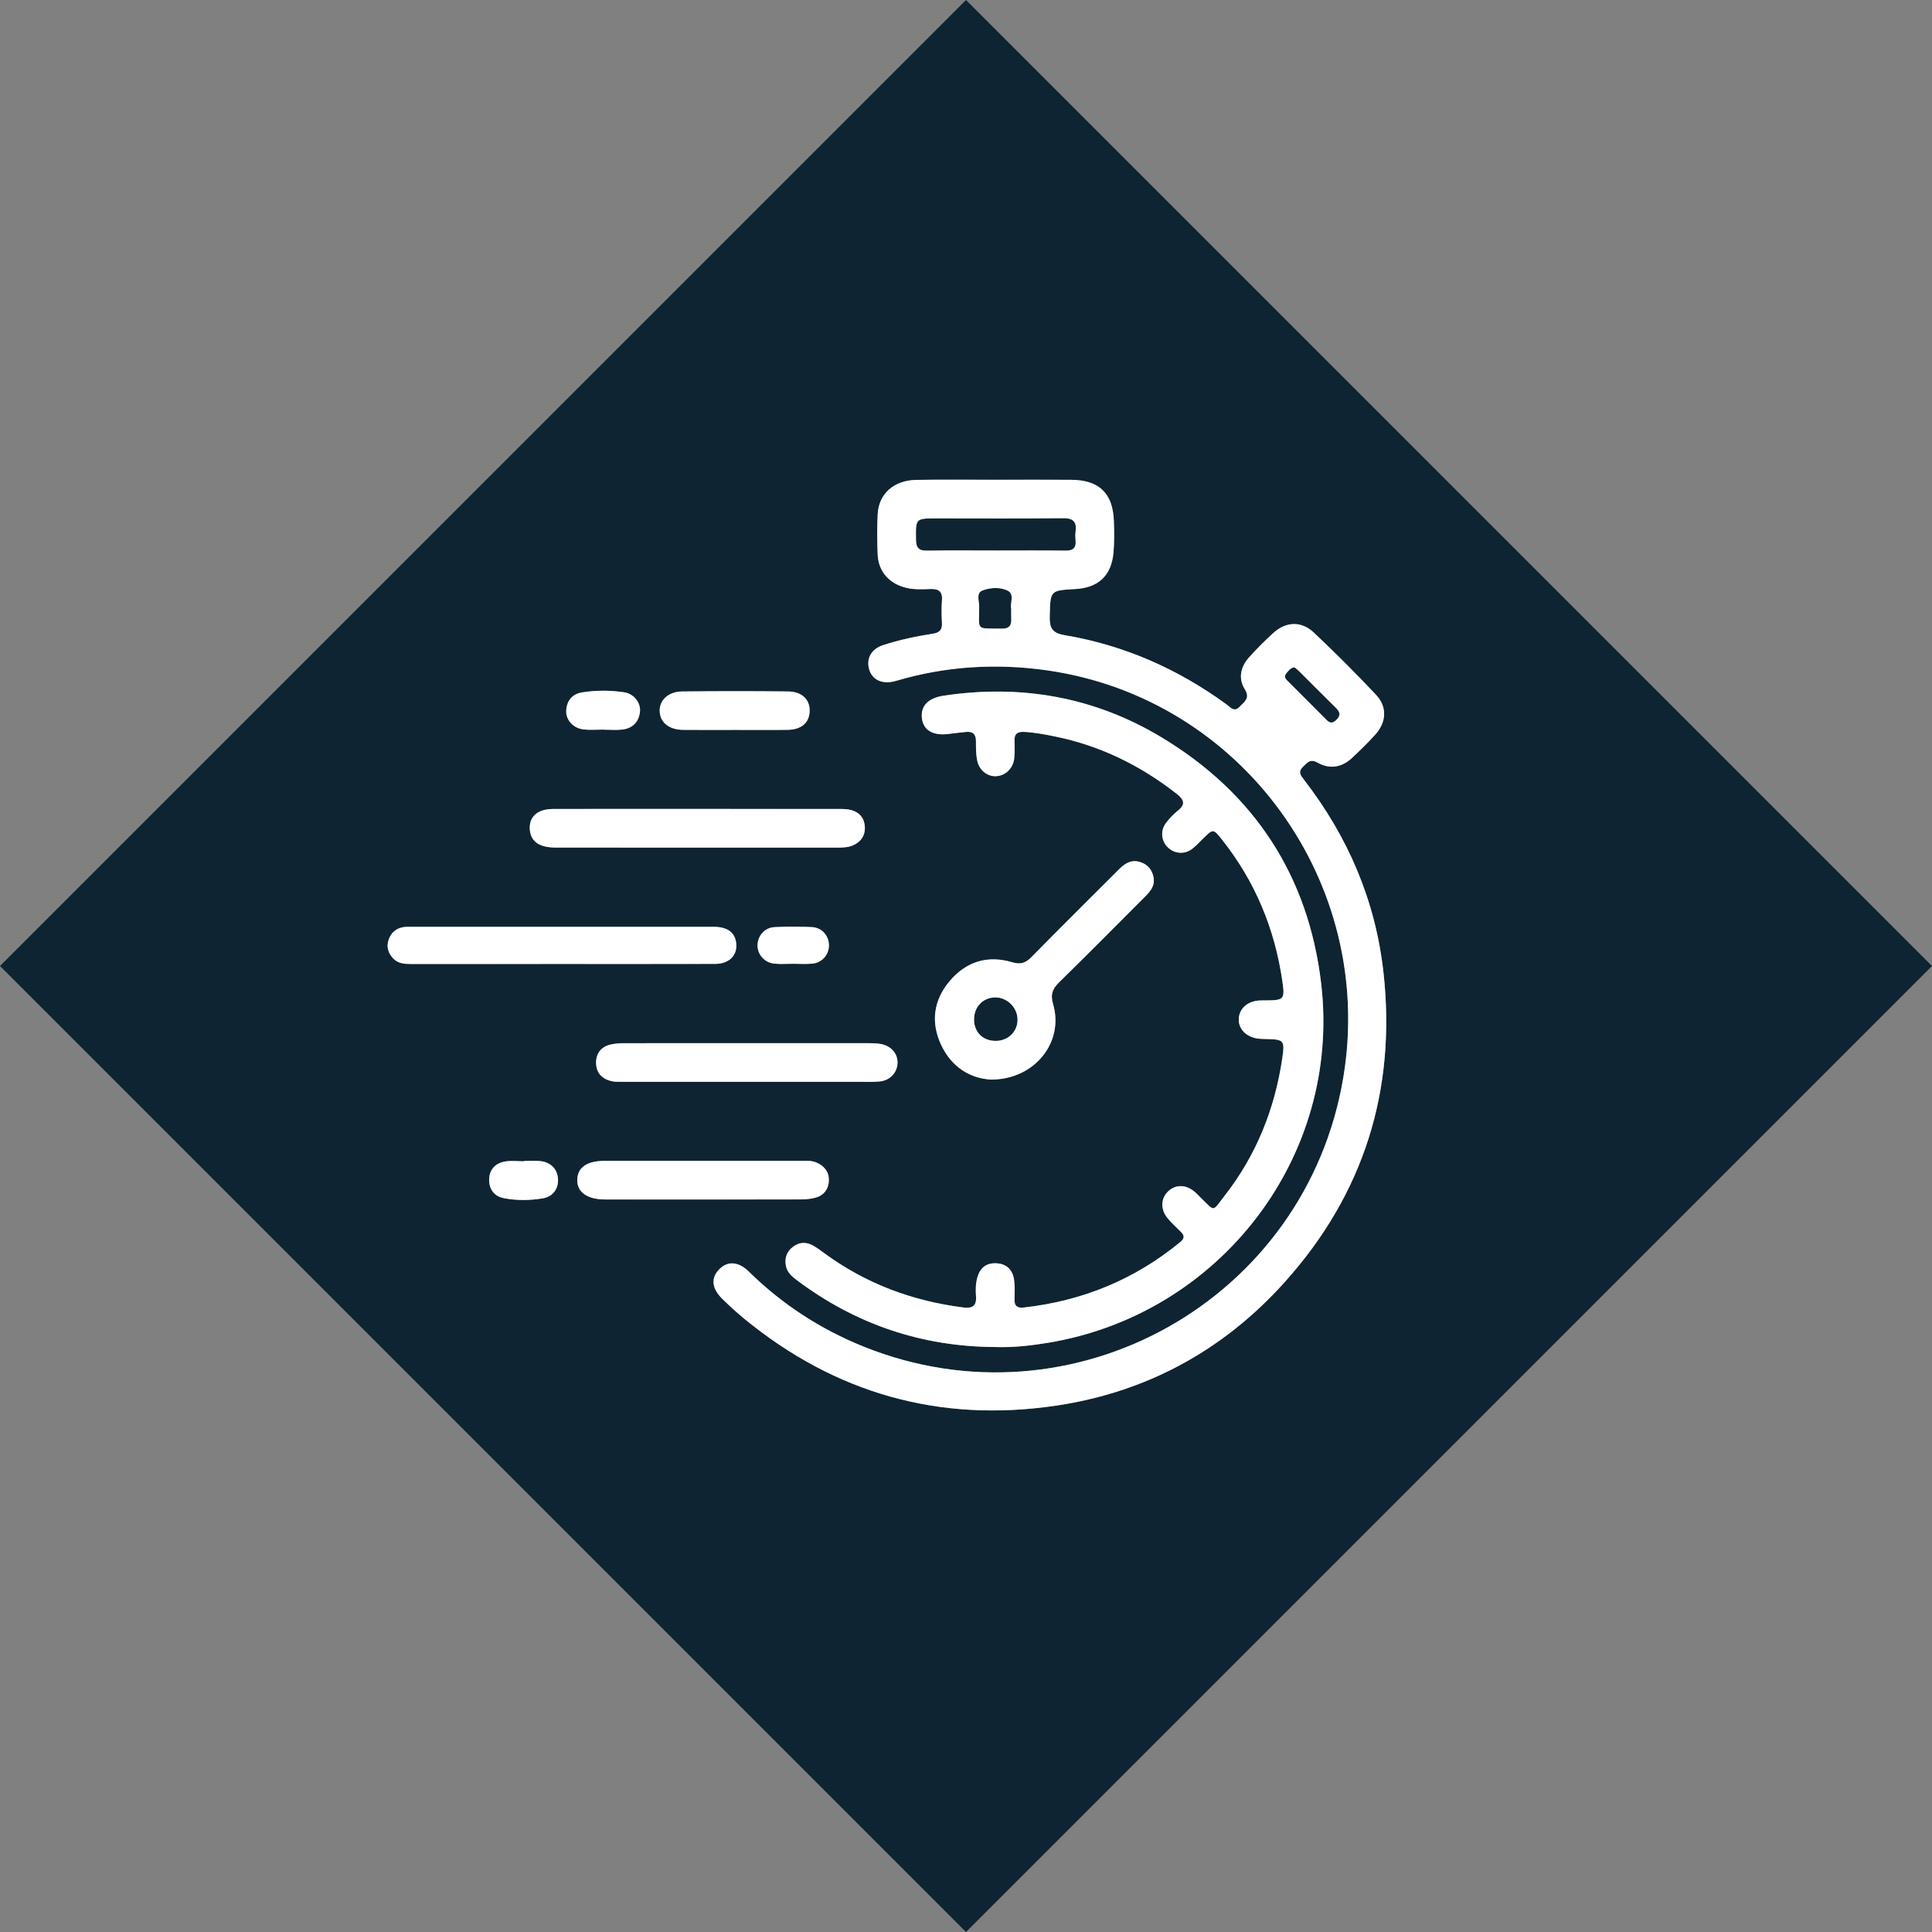 <?xml version="1.0" encoding="UTF-8"?>
<svg id="Capa_2" data-name="Capa 2" xmlns="http://www.w3.org/2000/svg" viewBox="0 0 188.951 188.951">
  <rect x="0" y="0" width="188.951" height="188.951" fill="#808080" stroke="none"/>
  <defs>
    <style>
      .cls-1 {
        fill: #fff;
      }

      .cls-1, .cls-2 {
        stroke-width: 0px;
      }

      .cls-2 {
        fill: #0e2432;
      }
    </style>
  </defs>
  <g id="Capa_2-2" data-name="Capa 2">
    <g>
      <path class="cls-2" d="m105.192,52.856c-.029-.288-.036-.585.002-.87.132-.989-.252-1.321-1.27-1.308-4.101.052-8.204.021-12.306.021-2.088,0-2.058-0-2.033,2.075.009.793.271,1.094,1.08,1.08,2.25-.038,4.501-.013,6.752-.013,2.251,0,4.502-.019,6.752.011.735.01,1.101-.221,1.024-.996Z"/>
      <path class="cls-2" d="m98.54,57.76c-.727-.354-1.671-.307-2.435-.018-.67.253-.34,1.028-.339,1.563.003,2.433-.399,2.137,2.189,2.177.709.011.993-.278.944-.965-.021-.287-.003-.578-.003-.965-.152-.538.377-1.434-.356-1.791Z"/>
      <path class="cls-2" d="m130.687,70.414c.526-.507.319-.841-.099-1.249-1.188-1.161-2.353-2.345-3.53-3.516-.15-.149-.321-.277-.456-.392-.419.06-.592.358-.797.596-.304.354-.018.598.209.826,1.17,1.178,2.346,2.352,3.521,3.525.332.331.615.727,1.152.21Z"/>
      <path class="cls-2" d="m94.476,0L0,94.476l94.476,94.476,94.476-94.476L94.476,0Zm-27.764,67.626c3.447-.038,6.895-.038,10.342-.002,1.388.014,2.169.795,2.129,1.95-.039,1.112-.815,1.787-2.151,1.805-1.705.023-3.411.005-5.117.006-1.706 0-3.411.015-5.117-.005-1.379-.016-2.244-.73-2.28-1.829-.036-1.071.842-1.911,2.194-1.926Zm-9.775.09c1.363-.216,2.75-.214,4.112-.009.975.146,1.652,1.06,1.537,1.946-.127.98-.731,1.576-1.705,1.695-.607.074-1.23.014-1.846.014,0-.003,0-.005-0-.008-.652,0-1.31.059-1.954-.014-.995-.113-1.736-.905-1.704-1.81.035-.99.583-1.659,1.56-1.814Zm-2.866,11.403c4.174-.013,8.349-.005,12.523-.006.544-0,1.089,0,1.633 0,4.574 0,9.148-.003,13.721.004.433.001.882-.004,1.294.105.823.218,1.302.808,1.341,1.654.039.841-.382,1.461-1.161,1.797-.474.204-.985.223-1.497.223-9.184-.002-18.368.002-27.552-.004-1.588-.001-2.412-.553-2.546-1.649-.159-1.3.68-2.12,2.242-2.125Zm48.925,19.096c1.084,3.693-1.787,7.378-6.072,7.37-2.03-.108-3.887-1.213-4.912-3.467-.987-2.171-.696-4.283.824-6.115,1.607-1.937,3.713-2.619,6.145-1.897.824.245,1.317.09,1.896-.499,2.845-2.898,5.732-5.754,8.603-8.625.568-.568,1.192-.941,2.042-.668.731.234,1.145.737,1.293,1.469.166.818-.292,1.377-.819,1.903-2.795,2.794-5.572,5.607-8.396,8.37-.664.65-.886,1.193-.602,2.16Zm-8.775,29.659c.882.112,1.307-.149,1.235-1.097-.046-.612-.038-1.233.132-1.838.259-.924.855-1.423,1.821-1.389,1.016.036,1.622.621,1.768,1.597.095.64.059,1.304.043,1.956-.015.634.295.841.878.777,5.742-.632,10.87-2.73,15.341-6.407.394-.324.441-.62.063-.987-.443-.429-.893-.856-1.292-1.324-.7-.822-.697-1.874-.038-2.568.723-.761,1.756-.788,2.641-.058.223.184.42.401.627.604,1.428,1.396,1.095,1.393,2.325-.181,3.109-3.98,4.924-8.517,5.652-13.496.253-1.728.151-1.811-1.645-1.846-.254-.005-.51-.006-.76-.042-1.146-.166-1.897-.947-1.857-1.916.042-1.035.866-1.758,2.067-1.812.181-.008.363-.004.544-.005,1.83-.009,1.915-.095,1.648-1.921-.752-5.136-2.683-9.769-5.926-13.839-.824-1.034-.846-1.031-1.801-.092-.362.356-.705.74-1.108,1.044-.746.562-1.75.463-2.384-.181-.637-.646-.72-1.643-.143-2.385.332-.427.708-.839,1.131-1.173.83-.654.599-1.11-.123-1.675-3.546-2.775-7.48-4.702-11.905-5.597-.995-.201-1.989-.394-3.009-.441-.642-.03-.952.2-.924.869.023.543.026,1.091-.016,1.632-.078,1.003-.782,1.733-1.709,1.825-.888.088-1.739-.554-1.93-1.555-.114-.599-.12-1.226-.114-1.84.007-.707-.304-1.004-.996-.925-.54.061-1.081.11-1.619.185-1.546.217-2.522-.329-2.669-1.508-.15-1.206.592-1.995,2.124-2.225,7.598-1.143,14.774.129,21.352,4.099,9.058,5.467,14.33,13.553,15.568,24.046,1.995,16.918-9.875,32.385-26.755,35.149-1.688.276-3.377.463-5.093.408-7.203-.028-13.679-2.223-19.44-6.547-.502-.377-.96-.775-1.069-1.444-.123-.753.11-1.367.714-1.821.574-.432,1.22-.484,1.847-.164.448.229.855.545,1.264.843,4.049,2.955,8.588,4.638,13.543,5.266Zm-8.209-22.104c-.683.063-1.376.031-2.064.031-3.661.002-7.321.001-10.982.001-4.023-0-8.046.001-12.069-.002-.361-0-.735.018-1.082-.062-.91-.209-1.49-.791-1.517-1.74-.026-.933.455-1.6,1.384-1.832.45-.112.931-.14,1.398-.14,7.974-.008,15.947-.007,23.921-.002.397 0.0.802.01,1.188.089,1.017.207,1.642.98,1.588,1.901-.055.928-.756,1.664-1.765,1.757Zm-11.923-13.353c.022-.89.699-1.691,1.631-1.741,1.229-.067,2.467-.067,3.697-.004.989.051,1.679.883,1.656,1.825-.023.905-.687,1.658-1.626,1.748-.611.059-1.232.011-1.848.012-.617.001-1.237.047-1.848-.009-.979-.09-1.683-.902-1.66-1.83Zm-21.029,24.786c-1.252.208-2.532.222-3.784-.023-.94-.184-1.442-.862-1.436-1.794.006-.998.604-1.635,1.575-1.794.599-.098,1.228-.018,1.844-.018 0-.011 0-.021 0-.032.508,0,1.018-.036,1.522.008,1.047.09,1.721.756,1.789,1.711.07.986-.469,1.769-1.51,1.942Zm-12.815-22.924c-.667.001-1.319-.028-1.807-.561-.473-.517-.664-1.119-.431-1.807.229-.673.697-1.097,1.397-1.228.282-.053.578-.043.867-.043,9.829-.002,19.657-.003,29.486 0,1.314 0,2.05.493,2.221,1.45.226,1.257-.602,2.176-2.03,2.179-5.005.013-10.01.005-15.015.006-4.896.001-9.792-.002-14.688.004Zm16.214,21.077c.045-1.206.96-1.825,2.723-1.826,3.194-.003,6.388-.001,9.582-.001,3.23 0,6.46-.001,9.69.001.47 0.0.943-.029,1.394.164.78.335,1.242.931,1.217,1.765-.025.83-.487,1.45-1.315,1.676-.448.122-.929.167-1.395.168-6.388.01-12.775.011-19.163.005-1.778-.002-2.777-.73-2.732-1.952Zm46.773,22.126c-11.375,1.678-21.57-1.216-30.474-8.532-.728-.598-1.422-1.241-2.097-1.899-1.039-1.013-1.152-2.02-.37-2.86.827-.888,1.903-.85,2.954.183,3.254,3.199,7.007,5.635,11.23,7.333,20.475,8.234,43.266-4.565,46.902-26.328,3.183-19.054-9.924-37.101-28.975-39.818-4.973-.709-9.914-.409-14.76,1.027-1.37.406-2.418-.112-2.67-1.251-.226-1.019.288-1.877,1.4-2.243,1.588-.522,3.226-.858,4.873-1.118.699-.111.912-.424.876-1.081-.039-.724-.054-1.455.003-2.176.07-.889-.335-1.145-1.154-1.111-.794.033-1.594.066-2.384-.13-1.62-.403-2.673-1.579-2.748-3.232-.059-1.304-.062-2.615-.002-3.919.094-2.026,1.571-3.355,3.794-3.392,2.576-.042,5.154-.01,7.731-.011,2.468-.001,4.937-.017,7.405.003,2.743.022,4.078,1.319,4.173,4.058.035,1.014.05,2.037-.039,3.046-.2,2.269-1.475,3.455-3.742,3.58-2.473.136-2.424.138-2.493,2.624-.031,1.1.179,1.672,1.422,1.88,5.826.975,11.1,3.298,15.869,6.778.385.281.743.801,1.289.219.456-.486,1.05-.818.492-1.713-.661-1.061-.396-2.195.428-3.115.75-.837,1.548-1.636,2.381-2.39,1.219-1.105,2.727-1.177,3.935-.039,2.086,1.965,4.115,3.995,6.08,6.081,1.133,1.203,1.044,2.697-.075,3.93-.707.778-1.462,1.516-2.228,2.237-1.009.95-2.198,1.164-3.4.482-.751-.427-1.041.043-1.45.44-.477.462-.198.822.111,1.221,4.324,5.579,7.016,11.871,7.787,18.88,1.266,11.517-1.937,21.698-9.713,30.326-5.999,6.657-13.51,10.726-22.362,12.033Z"/>
      <path class="cls-2" d="m97.31,97.547c-1.199.024-2.072.961-2.047,2.198.026,1.248.898,2.075,2.164,2.054,1.22-.021,2.131-.961,2.087-2.154-.042-1.157-1.055-2.12-2.205-2.098Z"/>
      <path class="cls-1" d="m135.306,95.125c-.771-7.009-3.463-13.3-7.787-18.88-.309-.399-.588-.758-.111-1.221.41-.397.699-.867,1.45-.44,1.201.682,2.391.468,3.4-.482.766-.721,1.521-1.458,2.228-2.237,1.12-1.233,1.209-2.727.075-3.93-1.965-2.086-3.994-4.116-6.08-6.081-1.208-1.138-2.716-1.066-3.935.039-.832.755-1.631,1.554-2.381,2.39-.825.92-1.09,2.054-.428,3.115.558.895-.036,1.227-.492,1.713-.546.582-.904.062-1.289-.219-4.769-3.48-10.043-5.803-15.869-6.778-1.243-.208-1.452-.78-1.422-1.88.069-2.486.02-2.487,2.493-2.624,2.266-.125,3.542-1.311,3.742-3.58.089-1.009.074-2.032.039-3.046-.094-2.739-1.429-4.036-4.173-4.058-2.468-.02-4.936-.004-7.405-.003-2.577.001-5.155-.031-7.731.011-2.223.037-3.701,1.365-3.794,3.392-.06,1.304-.057,2.615.002,3.919.074,1.653,1.127,2.829,2.748,3.232.789.196,1.59.163,2.384.13.819-.034,1.224.222,1.154,1.111-.057.722-.042,1.453-.003,2.176.036.658-.177.971-.876,1.081-1.647.26-3.285.596-4.873,1.118-1.112.366-1.625,1.224-1.4,2.243.252,1.138,1.3,1.656,2.67,1.251,4.846-1.435,9.786-1.736,14.76-1.027,19.051,2.717,32.158,20.765,28.975,39.818-3.636,21.762-26.427,34.562-46.902,26.328-4.223-1.699-7.976-4.135-11.23-7.333-1.051-1.033-2.127-1.071-2.954-.183-.783.841-.669,1.848.37,2.86.675.658,1.369,1.301,2.097,1.899,8.904,7.316,19.099,10.211,30.474,8.532,8.852-1.306,16.363-5.376,22.362-12.033,7.775-8.628,10.979-18.808,9.713-30.326Zm-36.41-35.574c0,.388-.017.678.003.965.049.687-.235.976-.944.965-2.588-.04-2.186.257-2.189-2.177-.001-.534-.331-1.31.339-1.563.764-.288,1.708-.336,2.435.018.733.357.204,1.253.356,1.791Zm-1.48-5.71c-2.251 0-4.502-.025-6.752.013-.809.014-1.07-.287-1.08-1.08-.025-2.075-.055-2.075,2.033-2.075,4.102-0,8.205.031,12.306-.021,1.018-.013,1.402.318,1.27,1.308-.038.285-.031.582-.002.87.078.776-.289,1.006-1.024.996-2.25-.03-4.501-.011-6.752-.011Zm28.388,12.013c.205-.239.378-.536.797-.596.135.115.306.243.456.392,1.178,1.171,2.343,2.355,3.53,3.516.418.409.625.743.099,1.249-.537.517-.821.121-1.152-.21-1.176-1.173-2.351-2.347-3.521-3.525-.227-.228-.513-.472-.209-.826Z"/>
      <path class="cls-1" d="m79.413,121.765c-.628-.321-1.274-.268-1.847.164-.604.455-.837,1.068-.714,1.821.11.669.567,1.068,1.069,1.444,5.761,4.324,12.238,6.519,19.44,6.547,1.716.055,3.406-.132,5.093-.408,16.879-2.764,28.75-18.231,26.755-35.149-1.237-10.493-6.509-18.579-15.568-24.046-6.578-3.97-13.753-5.242-21.352-4.099-1.532.23-2.274,1.019-2.124,2.225.147,1.178,1.123,1.725,2.669,1.508.538-.075,1.079-.124,1.619-.185.692-.079,1.002.218.996.925-.006.614 0,1.24.114,1.84.19,1.001,1.042,1.643,1.93,1.555.926-.092,1.63-.822,1.709-1.825.042-.541.039-1.089.016-1.632-.028-.669.282-.899.924-.869,1.02.048,2.014.24,3.009.441,4.425.894,8.36,2.822,11.905,5.597.722.565.953,1.022.123,1.675-.423.334-.799.745-1.131,1.173-.577.742-.493,1.739.143,2.385.635.644,1.639.743,2.384.181.403-.304.746-.688,1.108-1.044.955-.939.977-.941,1.801.092,3.243,4.07,5.174,8.704,5.926,13.839.267,1.826.183,1.912-1.648,1.921-.181.001-.363-.004-.544.005-1.201.054-2.025.778-2.067,1.812-.039.968.712,1.75,1.857,1.916.25.036.506.037.76.042,1.797.034,1.898.118,1.645,1.846-.728,4.98-2.543,9.517-5.652,13.496-1.229,1.574-.896,1.576-2.325.181-.208-.203-.404-.419-.627-.604-.885-.73-1.918-.703-2.641.058-.659.694-.662,1.746.038,2.568.399.469.849.896,1.292,1.324.379.367.331.662-.063.987-4.471,3.678-9.599,5.775-15.341,6.407-.583.064-.893-.143-.878-.777.016-.652.052-1.316-.043-1.956-.145-.975-.751-1.561-1.768-1.597-.966-.034-1.562.464-1.821,1.389-.169.605-.178,1.226-.132,1.838.071.948-.353,1.209-1.235,1.097-4.955-.629-9.495-2.311-13.543-5.266-.409-.299-.816-.614-1.264-.843Z"/>
      <path class="cls-1" d="m111.994,87.685c.527-.526.985-1.085.819-1.903-.148-.732-.562-1.235-1.293-1.469-.849-.272-1.473.1-2.042.668-2.871,2.872-5.758,5.728-8.603,8.625-.578.589-1.072.744-1.896.499-2.432-.722-4.538-.04-6.145,1.897-1.52,1.832-1.811,3.944-.824,6.115,1.025,2.254,2.883,3.359,4.912,3.467,4.285.008,7.156-3.677,6.072-7.37-.284-.967-.062-1.51.602-2.16,2.825-2.764,5.601-5.576,8.396-8.37Zm-14.567,14.114c-1.266.022-2.138-.806-2.164-2.054-.026-1.237.847-2.175,2.047-2.198,1.15-.023,2.162.941,2.205,2.098.044,1.193-.867,2.133-2.087,2.154Z"/>
      <path class="cls-1" d="m54.374,82.893c9.184.006,18.368.002,27.552.004.512 0,1.024-.019,1.497-.223.779-.336,1.2-.957,1.161-1.797-.04-.845-.519-1.436-1.341-1.654-.412-.109-.862-.104-1.294-.105-4.574-.007-9.148-.004-13.721-.004-.544-0-1.089-0-1.633-0-4.174 0-8.349-.008-12.523.006-1.562.005-2.401.825-2.242,2.125.134,1.096.958,1.648,2.546,1.649Z"/>
      <path class="cls-1" d="m71.978,92.091c-.172-.957-.907-1.449-2.221-1.45-9.829-.004-19.657-.002-29.486-0-.289 0-.585-.009-.867.043-.7.13-1.168.555-1.397,1.228-.234.688-.043,1.29.431,1.807.488.533,1.139.562,1.807.561,4.896-.006,9.792-.003,14.688-.004,5.005-.001,10.01.008,15.015-.006,1.428-.004,2.256-.922,2.03-2.179Z"/>
      <path class="cls-1" d="m86.188,102.113c-.386-.079-.791-.088-1.188-.089-7.974-.005-15.947-.006-23.921.002-.467 0-.948.028-1.398.14-.929.232-1.411.898-1.384,1.832.026.949.606,1.531,1.517,1.74.347.08.72.062,1.082.062,4.023.004,8.046.002,12.069.002,3.661 0,7.321.001,10.982-.001.688-0,1.381.032,2.064-.031,1.009-.093,1.71-.83,1.765-1.757.054-.921-.571-1.693-1.588-1.901Z"/>
      <path class="cls-1" d="m79.748,117.136c.828-.226,1.291-.846,1.315-1.676.025-.834-.436-1.431-1.217-1.765-.451-.193-.924-.164-1.394-.164-3.23-.003-6.46-.001-9.69-.001-3.194-0-6.388-.002-9.582.001-1.762.002-2.677.62-2.723,1.826-.046,1.222.954,1.95,2.732,1.952,6.388.006,12.775.006,19.163-.005.466-.001.948-.046,1.395-.168Z"/>
      <path class="cls-1" d="m66.798,71.38c1.705.02,3.411.005,5.117.005,1.706-0,3.411.017,5.117-.006,1.337-.018,2.113-.693,2.151-1.805.04-1.155-.741-1.936-2.129-1.95-3.447-.036-6.895-.036-10.342.002-1.352.015-2.23.854-2.194,1.926.037,1.099.901,1.813,2.28,1.829Z"/>
      <path class="cls-1" d="m57.08,71.34c.644.073,1.302.014,1.954.014 0.0.003 0.0.005 0.0.008.616,0,1.239.061,1.846-.014.974-.12,1.578-.715,1.705-1.695.115-.886-.562-1.799-1.537-1.946-1.362-.205-2.749-.207-4.112.009-.977.155-1.525.824-1.56,1.814-.032.906.709,1.698,1.704,1.81Z"/>
      <path class="cls-1" d="m52.78,113.551c-.504-.043-1.014-.008-1.522-.008-0.0.011-0.0.021-0.0.032-.616,0-1.244-.08-1.844.018-.971.159-1.569.795-1.575,1.794-.006.932.496,1.61,1.436,1.794,1.252.245,2.532.23,3.784.023,1.041-.173,1.58-.956,1.51-1.942-.068-.955-.742-1.621-1.789-1.711Z"/>
      <path class="cls-1" d="m77.597,94.257c.616-.001,1.237.047,1.848-.012.94-.09,1.604-.843,1.626-1.748.024-.942-.667-1.774-1.656-1.825-1.23-.063-2.468-.063-3.697.004-.931.051-1.609.851-1.631,1.741-.023.927.681,1.74,1.66,1.83.611.056,1.232.01,1.848.009Z"/>
    </g>
  </g>
</svg>